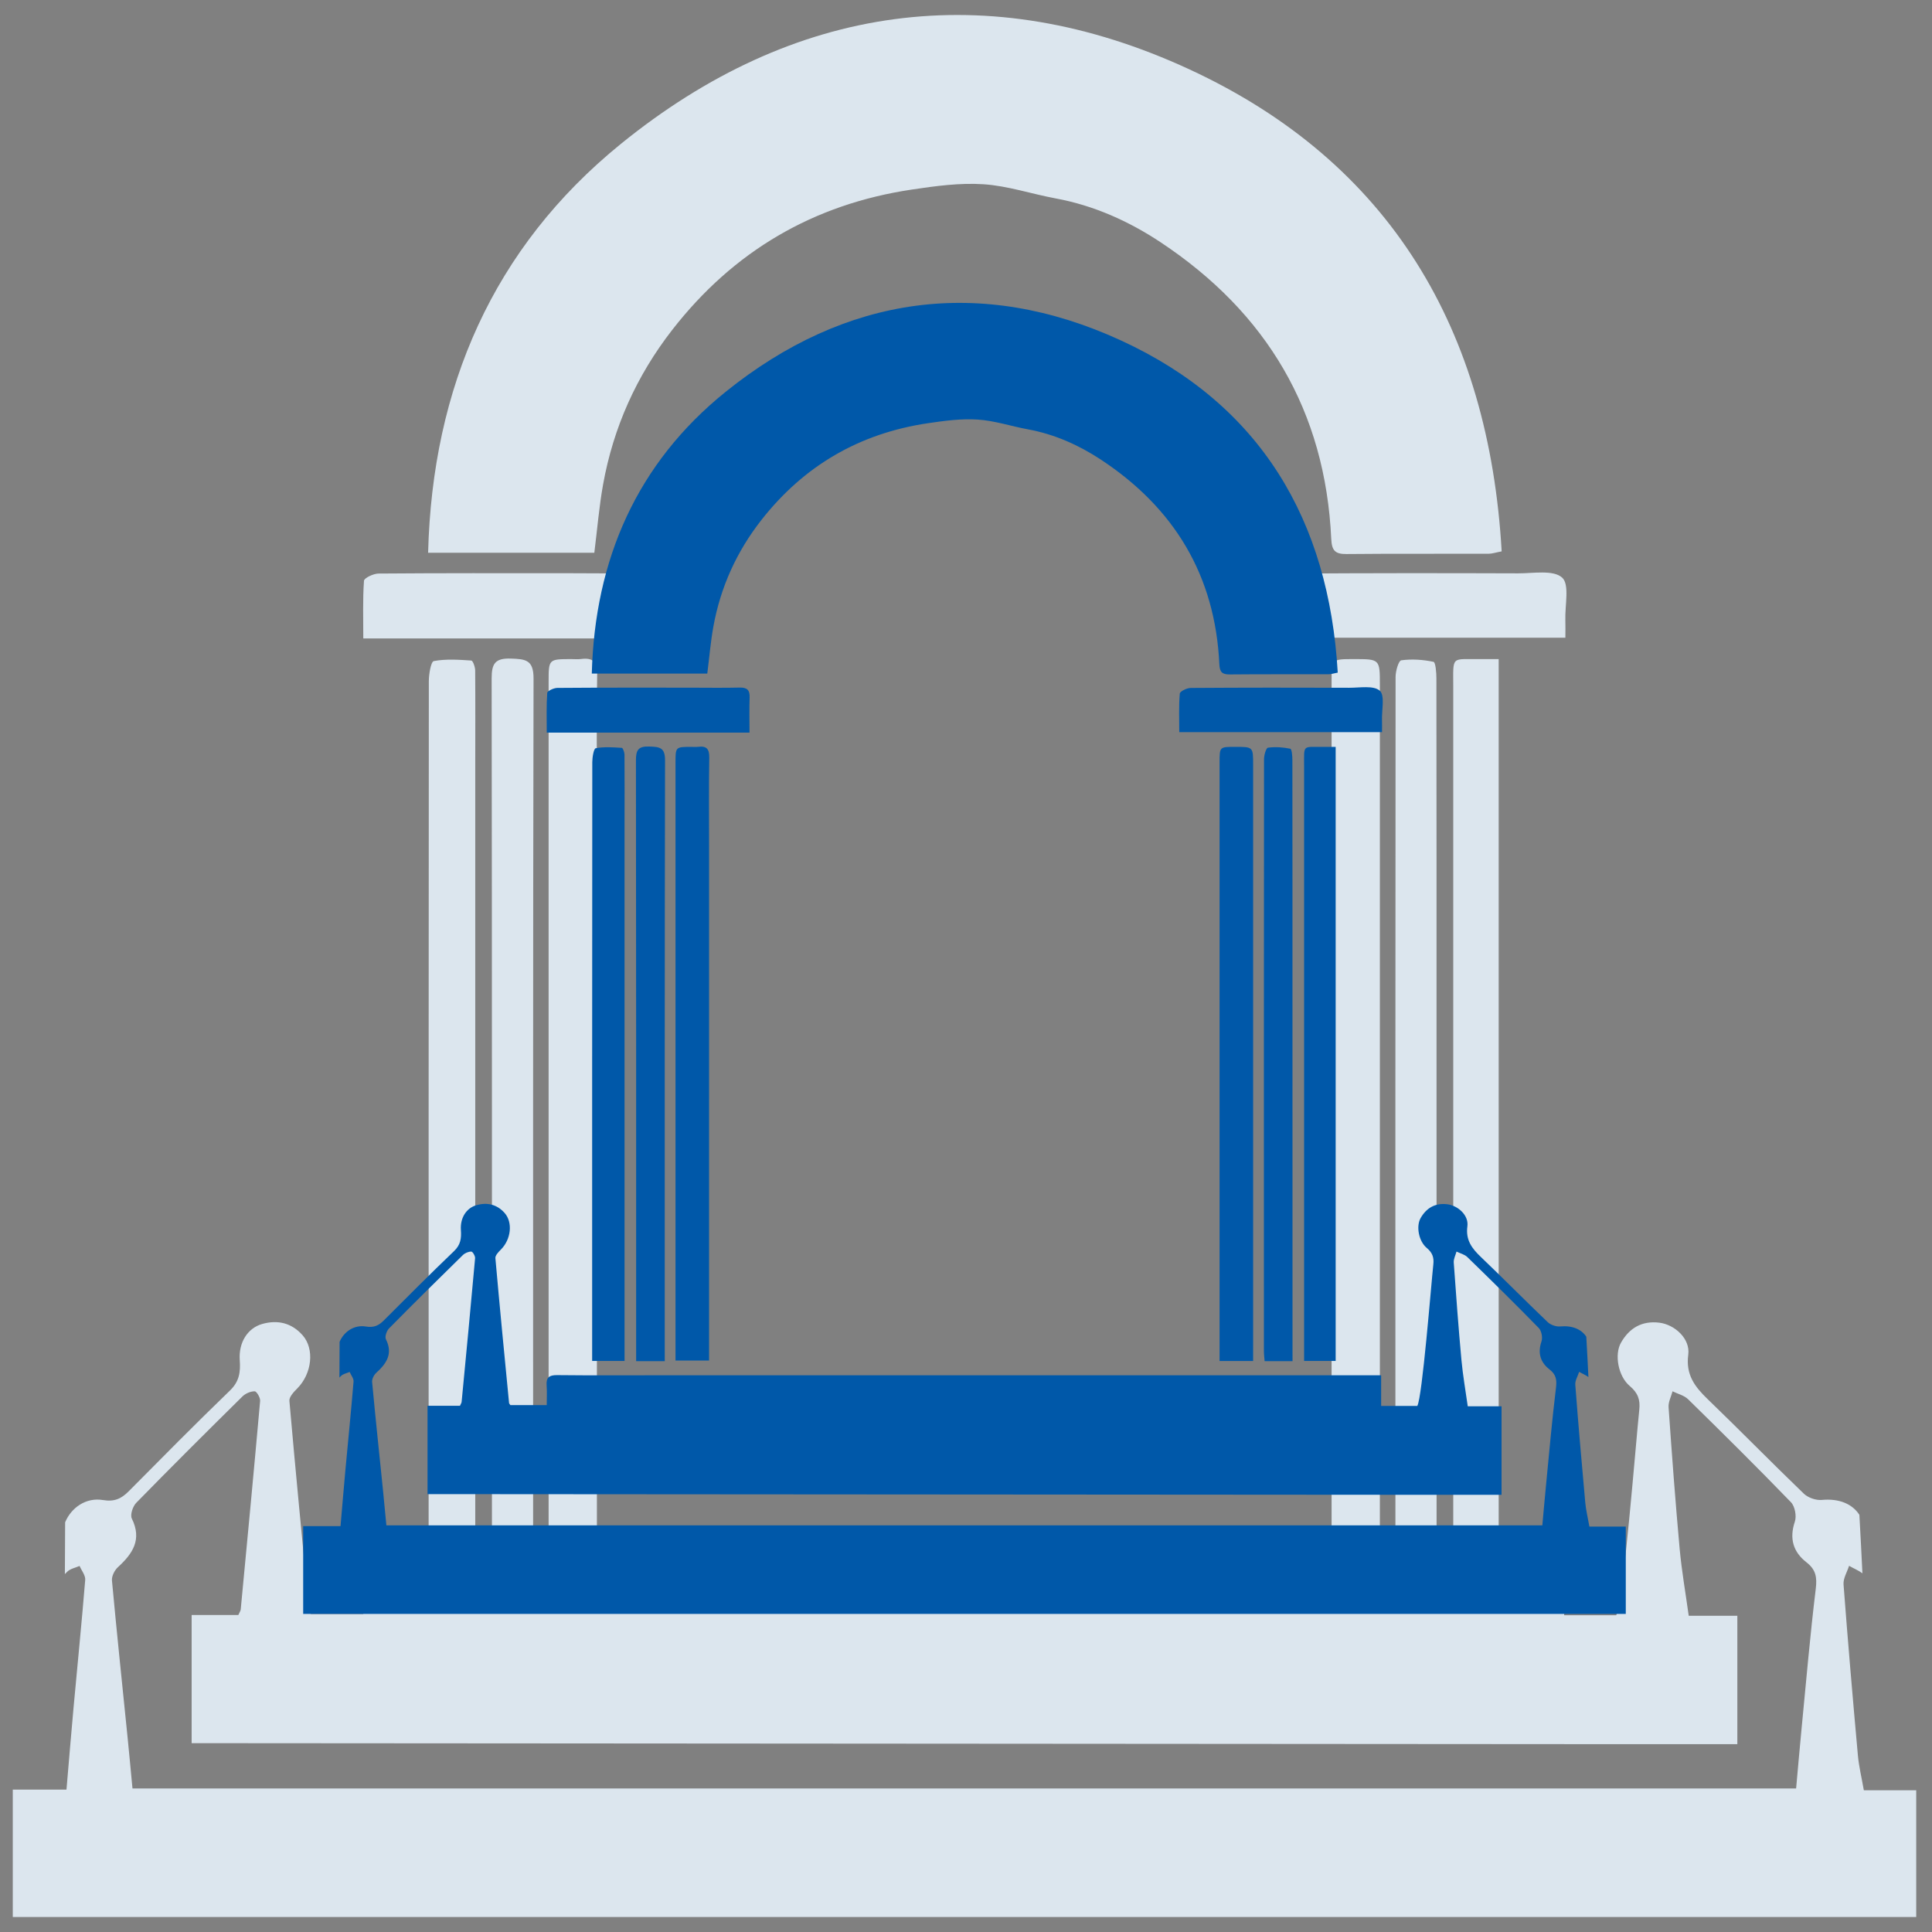 <?xml version="1.0" encoding="utf-8"?>
<!-- Generator: Adobe Illustrator 17.0.0, SVG Export Plug-In . SVG Version: 6.00 Build 0)  -->
<!DOCTYPE svg PUBLIC "-//W3C//DTD SVG 1.1//EN" "http://www.w3.org/Graphics/SVG/1.1/DTD/svg11.dtd">
<svg version="1.1" id="Слой_1" xmlns="http://www.w3.org/2000/svg" xmlns:xlink="http://www.w3.org/1999/xlink" x="0px" y="0px"
	 width="153px" height="153px" viewBox="0 0 153 153" enable-background="new 0 0 153 153" xml:space="preserve">
<rect x="0" y="0" width="153" height="153" fill="#808080" stroke="none"/>
<g>
	<g>
		<path fill="#DCE6EE" d="M147.131,139.011c-0.407-4.509-0.795-9.02-1.136-13.534c-0.036-0.479,0.284-0.984,0.438-1.477
			c0.348,0.203,0.741,0.359,1.057,0.593c-0.064-1.416-0.154-3.026-0.241-4.633c-0.562-0.857-1.591-1.307-2.979-1.177
			c-0.461,0.043-1.086-0.175-1.42-0.496c-2.563-2.466-5.049-5.012-7.61-7.479c-1.028-0.99-1.756-1.945-1.542-3.534
			c0.169-1.258-1.074-2.382-2.298-2.528c-1.393-0.167-2.375,0.439-3.029,1.583c-0.537,0.939-0.225,2.662,0.694,3.433
			c0.645,0.541,0.839,1.088,0.754,1.879c-0.255,2.38-1.261,15.279-1.827,16.274h-4.121v-3.518h-1.49
			c-26.883,0-53.766-0.001-80.649-0.002c-3.928,0-7.856,0.026-11.783-0.02c-0.926-0.011-1.258,0.293-1.19,1.196
			c0.054,0.723,0.011,1.454,0.011,2.249h-4.143c-0.065-0.103-0.144-0.171-0.151-0.246c-0.533-5.545-1.073-11.089-1.558-16.638
			c-0.027-0.31,0.35-0.708,0.623-0.982c1.17-1.176,1.376-3.131,0.428-4.207c-0.878-0.997-1.994-1.24-3.199-0.9
			c-1.168,0.33-1.881,1.473-1.784,2.86c0.067,0.951-0.029,1.695-0.782,2.42c-2.713,2.615-5.36,5.3-8.015,7.975
			c-0.581,0.585-1.13,0.843-2.033,0.691c-1.348-0.226-2.512,0.601-2.998,1.761c-0.003,0.982-0.008,1.975-0.014,2.952
			c-0.002,0.398-0.004,0.782-0.007,1.151c0.065-0.064,0.129-0.13,0.194-0.194c0.24-0.236,0.644-0.306,0.972-0.452
			c0.157,0.369,0.474,0.751,0.445,1.105c-0.276,3.384-0.617,6.764-0.926,10.145c-0.194,2.114-0.365,4.23-0.557,6.461H1.012v10.091
			H151.75v-10.038h-4.148C147.429,140.779,147.212,139.901,147.131,139.011z M143.794,125.828
			c-0.447,3.673-0.763,7.361-1.121,11.045c-0.151,1.552-0.284,3.106-0.434,4.759H10.491c-0.127-1.333-0.248-2.662-0.382-3.99
			c-0.42-4.158-0.859-8.315-1.243-12.477c-0.031-0.341,0.206-0.813,0.472-1.056c1.171-1.072,1.924-2.186,1.101-3.853
			c-0.145-0.295,0.076-0.962,0.349-1.242c2.774-2.839,5.588-5.639,8.413-8.427c0.239-0.236,0.644-0.409,0.969-0.406
			c0.153,0.002,0.452,0.505,0.43,0.758c-0.489,5.506-1.012,11.008-1.536,16.511c-0.011,0.119-0.096,0.232-0.189,0.445h-3.698v10.15
			c0,0,107.198,0.077,110.602,0.078c3.448,0,6.896,0,10.344,0h1.462v-10.168h-3.851c-0.251-1.822-0.559-3.563-0.719-5.318
			c-0.339-3.728-0.615-7.462-0.876-11.197c-0.029-0.411,0.203-0.839,0.314-1.26c0.416,0.206,0.92,0.323,1.235,0.632
			c2.742,2.688,5.472,5.39,8.141,8.15c0.315,0.325,0.459,1.096,0.311,1.535c-0.452,1.34-0.135,2.404,0.917,3.224
			C143.806,124.305,143.907,124.906,143.794,125.828z"/>
		<path fill="#DCE6EE" d="M47.066,43.774c-4.247,0-8.587,0-13.163,0c0.339-13.096,5.142-24.161,15.258-32.373
			C62.812,0.319,78.228-1.893,94.188,5.491c15.954,7.382,23.73,20.676,24.733,38.173c-0.468,0.088-0.753,0.188-1.037,0.189
			c-3.753,0.01-7.505-0.014-11.258,0.022c-0.903,0.009-1.158-0.285-1.201-1.197c-0.47-10.136-5.115-17.923-13.513-23.492
			c-2.524-1.674-5.285-2.913-8.31-3.473c-1.913-0.354-3.797-0.996-5.719-1.122c-1.874-0.123-3.796,0.14-5.67,0.42
			c-7.801,1.164-14.132,4.881-18.977,11.113c-2.827,3.635-4.661,7.72-5.476,12.243C47.446,40.111,47.303,41.886,47.066,43.774z"/>
		<path fill="#DCE6EE" d="M43.446,122.699c0-0.725,0-1.371,0-2.017c0-22.228,0-44.457,0-66.685c0-1.798,0.001-1.798,1.789-1.802
			c0.262,0,0.527,0.027,0.784-0.007c0.958-0.123,1.288,0.24,1.272,1.238c-0.057,3.486-0.02,6.973-0.02,10.46
			c0,19.134,0,38.268-0.001,57.402c0,0.433,0,0.867,0,1.411C46.026,122.699,44.833,122.699,43.446,122.699z"/>
		<path fill="#DCE6EE" d="M109.276,122.753c-1.338,0-2.501,0-3.824,0c0-0.56,0-1.067,0-1.574c0-22.402,0-44.804,0-67.206
			c0-1.777,0.001-1.777,1.75-1.778c2.072-0.001,2.074-0.001,2.074,2.042c0,22.271,0,44.542,0,66.813
			C109.276,121.566,109.276,122.082,109.276,122.753z"/>
		<path fill="#DCE6EE" d="M118.685,122.745c-1.206,0-2.324,0-3.598,0c0-0.526,0-0.99,0-1.454c-0.001-22.283-0.004-44.567,0-66.85
			c0-2.59-0.216-2.214,2.225-2.245c0.426-0.005,0.853-0.001,1.372-0.001C118.685,75.763,118.685,99.198,118.685,122.745z"/>
		<path fill="#DCE6EE" d="M37.638,122.748c-1.318,0-2.434,0-3.694,0c0-0.523,0-0.989,0-1.455c0-22.448-0.003-44.896,0.016-67.344
			c0-0.558,0.165-1.554,0.395-1.597c0.961-0.182,1.978-0.107,2.969-0.043c0.123,0.008,0.305,0.507,0.307,0.78
			c0.02,2.655,0.006,5.309,0.006,7.964c-0.001,20.007,0,40.014,0,60.021C37.638,121.59,37.638,122.106,37.638,122.748z"/>
		<path fill="#DCE6EE" d="M42.219,122.769c-1.158,0-2.112,0-3.261,0c0-0.493,0-0.954,0-1.415c0-22.541,0.007-45.081-0.023-67.622
			c-0.002-1.17,0.264-1.62,1.522-1.578c1.161,0.039,1.8,0.098,1.796,1.579c-0.048,22.584-0.034,45.168-0.034,67.752
			C42.219,121.871,42.219,122.256,42.219,122.769z"/>
		<path fill="#DCE6EE" d="M113.768,122.77c-1.153,0-2.108,0-3.181,0c-0.029-0.402-0.08-0.776-0.08-1.15
			c-0.005-22.672-0.008-45.344,0.013-68.016c0-0.459,0.236-1.283,0.449-1.313c0.837-0.116,1.723-0.054,2.554,0.121
			c0.165,0.035,0.23,0.858,0.23,1.318c0.013,9.418,0.01,18.835,0.01,28.253c0.001,13.167,0.003,26.335,0.004,39.502
			C113.768,121.868,113.768,122.251,113.768,122.77z"/>
		<path fill="#DCE6EE" d="M100.859,50.501c0-1.49-0.063-2.966,0.059-4.426c0.021-0.259,0.808-0.647,1.244-0.65
			c6.02-0.043,12.041-0.041,18.061-0.02c1.201,0.004,2.784-0.293,3.485,0.335c0.606,0.543,0.215,2.203,0.256,3.37
			c0.015,0.427,0.002,0.854,0.002,1.391C116.225,50.501,108.617,50.501,100.859,50.501z"/>
		<path fill="#DCE6EE" d="M51.879,50.558c-7.788,0-15.36,0-23.109,0c0-1.552-0.05-3.062,0.054-4.562
			c0.016-0.226,0.75-0.572,1.155-0.575c4.967-0.04,9.934-0.028,14.901-0.027c1.961,0,3.922,0.036,5.882-0.01
			c0.867-0.02,1.16,0.306,1.13,1.145C51.846,47.825,51.879,49.124,51.879,50.558z"/>
		<path fill="#FFFFFF" d="M130.081,119.927"/>
	</g>
	<g>
		<path fill="#0058A9" d="M125.541,118.988c-0.283-3.108-0.553-6.217-0.789-9.329c-0.025-0.33,0.197-0.678,0.304-1.018
			c0.242,0.14,0.515,0.248,0.734,0.409c-0.044-0.976-0.107-2.086-0.167-3.194c-0.39-0.59-1.106-0.901-2.07-0.812
			c-0.32,0.03-0.755-0.121-0.987-0.342c-1.781-1.7-3.508-3.454-5.288-5.155c-0.714-0.682-1.22-1.341-1.072-2.436
			c0.118-0.867-0.746-1.642-1.597-1.743c-0.968-0.115-1.65,0.302-2.105,1.091c-0.373,0.648-0.156,1.835,0.482,2.366
			c0.448,0.373,0.583,0.75,0.524,1.295c-0.177,1.64-0.876,10.532-1.27,11.218h-2.864v-2.425h-1.035
			c-18.679,0-37.358-0.001-56.038-0.001c-2.729,0-5.458,0.018-8.187-0.013c-0.644-0.007-0.874,0.202-0.827,0.824
			c0.038,0.499,0.008,1.002,0.008,1.55h-2.879c-0.045-0.071-0.1-0.118-0.105-0.169c-0.371-3.822-0.745-7.644-1.082-11.469
			c-0.019-0.214,0.243-0.488,0.433-0.677c0.813-0.811,0.956-2.158,0.297-2.9c-0.61-0.687-1.385-0.855-2.222-0.62
			c-0.811,0.228-1.307,1.015-1.239,1.972c0.046,0.656-0.02,1.168-0.543,1.668c-1.885,1.803-3.724,3.653-5.569,5.497
			c-0.403,0.403-0.785,0.581-1.412,0.476c-0.937-0.156-1.746,0.414-2.083,1.214c-0.002,0.677-0.005,1.361-0.009,2.035
			c-0.001,0.274-0.003,0.539-0.005,0.794c0.045-0.044,0.09-0.09,0.135-0.134c0.167-0.163,0.448-0.211,0.675-0.312
			c0.109,0.254,0.329,0.518,0.309,0.762c-0.192,2.333-0.429,4.662-0.644,6.993c-0.134,1.457-0.254,2.916-0.387,4.454h-2.958v6.955
			H128.75v-6.919h-2.882C125.747,120.207,125.597,119.602,125.541,118.988z M123.222,109.902c-0.31,2.532-0.53,5.074-0.779,7.613
			c-0.105,1.07-0.197,2.141-0.302,3.28H30.598c-0.088-0.919-0.172-1.835-0.265-2.75c-0.292-2.866-0.597-5.732-0.864-8.6
			c-0.022-0.235,0.143-0.56,0.328-0.728c0.814-0.739,1.337-1.507,0.765-2.656c-0.101-0.203,0.053-0.663,0.243-0.856
			c1.927-1.957,3.882-3.887,5.846-5.809c0.166-0.163,0.447-0.282,0.674-0.28c0.106,0.001,0.314,0.348,0.299,0.523
			c-0.339,3.795-0.704,7.588-1.067,11.381c-0.008,0.082-0.067,0.16-0.131,0.306h-2.569v6.996c0,0,74.485,0.053,76.85,0.054
			c2.396,0,4.792,0,7.188,0h1.016v-7.009h-2.676c-0.175-1.256-0.389-2.456-0.5-3.666c-0.236-2.57-0.427-5.144-0.609-7.718
			c-0.02-0.283,0.141-0.579,0.218-0.868c0.289,0.142,0.639,0.223,0.858,0.436c1.905,1.853,3.802,3.715,5.657,5.618
			c0.219,0.224,0.319,0.756,0.216,1.058c-0.314,0.924-0.094,1.657,0.637,2.222C123.23,108.852,123.3,109.266,123.222,109.902z"/>
		<path fill="#0058A9" d="M56.012,53.342c-2.951,0-5.966,0-9.146,0c0.236-9.027,3.573-16.654,10.602-22.315
			c9.485-7.639,20.197-9.164,31.286-4.074c11.085,5.088,16.488,14.252,17.185,26.313c-0.325,0.061-0.523,0.13-0.721,0.13
			c-2.607,0.007-5.215-0.01-7.822,0.015c-0.627,0.006-0.805-0.196-0.834-0.825c-0.327-6.987-3.554-12.354-9.389-16.193
			c-1.754-1.154-3.672-2.008-5.774-2.394c-1.329-0.244-2.638-0.687-3.974-0.773c-1.302-0.085-2.638,0.097-3.939,0.289
			c-5.421,0.802-9.819,3.365-13.186,7.66c-1.964,2.506-3.239,5.321-3.805,8.439C56.276,50.817,56.177,52.041,56.012,53.342z"/>
		<path fill="#0058A9" d="M53.496,107.745c0-0.5,0-0.945,0-1.39c0-15.322,0-30.644,0-45.966c0-1.24,0.001-1.24,1.243-1.242
			c0.182,0,0.366,0.018,0.545-0.005c0.666-0.085,0.895,0.166,0.884,0.853c-0.039,2.403-0.014,4.807-0.014,7.21
			c0,13.189,0,26.378-0.001,39.567c0,0.299,0,0.597,0,0.972C55.289,107.745,54.46,107.745,53.496,107.745z"/>
		<path fill="#0058A9" d="M99.238,107.782c-0.93,0-1.738,0-2.657,0c0-0.386,0-0.735,0-1.085c0-15.442,0-30.883,0-46.325
			c0-1.225,0.001-1.225,1.216-1.226c1.44-0.001,1.441-0.001,1.441,1.407c0,15.351,0,30.703,0,46.054
			C99.238,106.964,99.238,107.32,99.238,107.782z"/>
		<path fill="#0058A9" d="M105.775,107.776c-0.838,0-1.615,0-2.5,0c0-0.362,0-0.682,0-1.002c-0.001-15.36-0.003-30.72,0-46.08
			c0-1.785-0.15-1.526,1.546-1.547c0.296-0.004,0.592-0.001,0.954-0.001C105.775,75.392,105.775,91.545,105.775,107.776z"/>
		<path fill="#0058A9" d="M49.461,107.778c-0.916,0-1.692,0-2.567,0c0-0.361,0-0.682,0-1.003c0-15.473-0.002-30.947,0.011-46.42
			c0-0.385,0.115-1.071,0.275-1.101c0.668-0.126,1.374-0.073,2.063-0.03c0.086,0.005,0.212,0.35,0.213,0.538
			c0.014,1.83,0.004,3.66,0.004,5.49c0,13.791,0,27.581,0,41.372C49.461,106.98,49.461,107.336,49.461,107.778z"/>
		<path fill="#0058A9" d="M52.644,107.793c-0.805,0-1.468,0-2.266,0c0-0.34,0-0.657,0-0.975c0-15.537,0.005-31.074-0.016-46.611
			c-0.001-0.807,0.183-1.117,1.057-1.088c0.807,0.027,1.25,0.068,1.248,1.088c-0.033,15.567-0.023,31.134-0.024,46.701
			C52.644,107.174,52.644,107.439,52.644,107.793z"/>
		<path fill="#0058A9" d="M102.359,107.793c-0.801,0-1.464,0-2.211,0c-0.02-0.277-0.055-0.535-0.056-0.793
			c-0.003-15.628-0.005-31.256,0.009-46.883c0-0.316,0.164-0.884,0.312-0.905c0.581-0.08,1.197-0.037,1.774,0.083
			c0.115,0.024,0.16,0.592,0.16,0.909c0.009,6.492,0.007,12.983,0.007,19.475c0.001,9.076,0.002,18.152,0.003,27.229
			C102.359,107.172,102.359,107.436,102.359,107.793z"/>
		<path fill="#0058A9" d="M93.389,57.979c0-1.027-0.044-2.044,0.041-3.051c0.015-0.178,0.561-0.446,0.864-0.448
			c4.183-0.03,8.366-0.028,12.55-0.014c0.834,0.003,1.934-0.202,2.422,0.231c0.421,0.374,0.15,1.519,0.178,2.323
			c0.01,0.294,0.002,0.589,0.002,0.959C104.066,57.979,98.78,57.979,93.389,57.979z"/>
		<path fill="#0058A9" d="M59.356,58.018c-5.411,0-10.673,0-16.057,0c0-1.07-0.035-2.111,0.037-3.145
			c0.011-0.156,0.521-0.394,0.802-0.396c3.451-0.028,6.902-0.019,10.354-0.019c1.362,0,2.725,0.025,4.087-0.007
			c0.603-0.014,0.806,0.211,0.785,0.789C59.333,56.134,59.356,57.03,59.356,58.018z"/>
		<path fill="#FFFFFF" d="M113.693,105.834"/>
	</g>
</g>
</svg>
